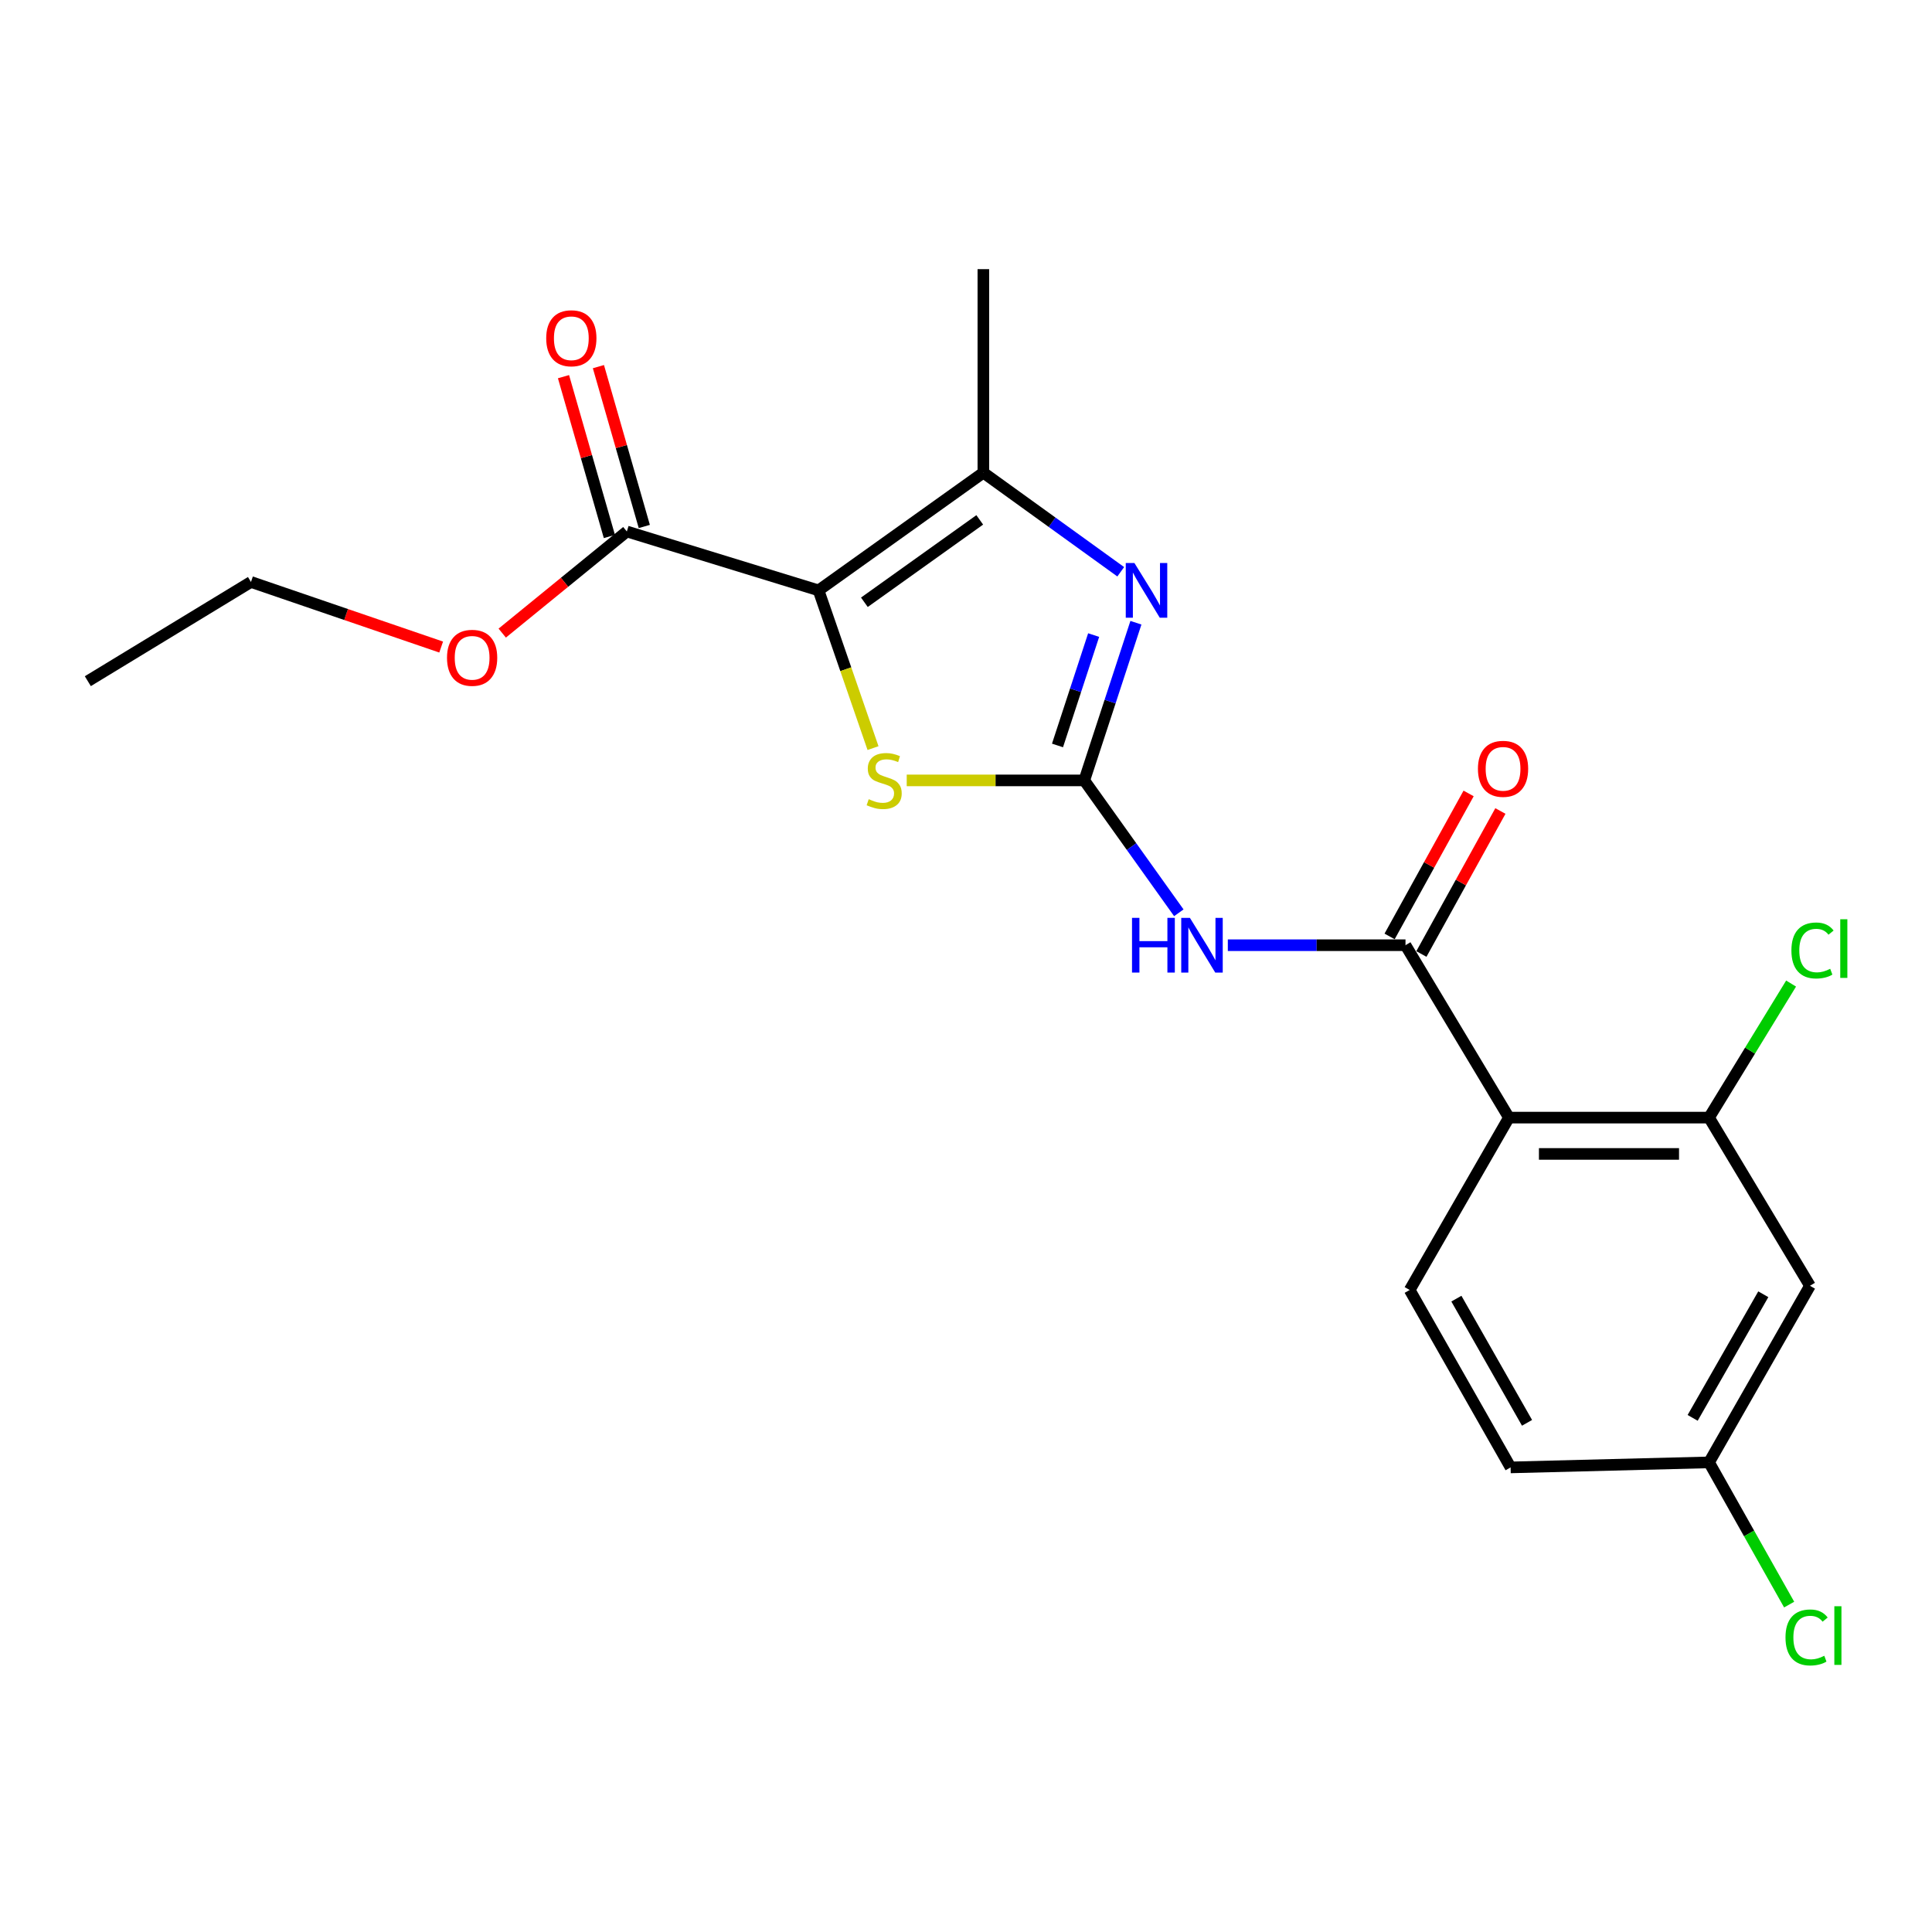 <?xml version='1.0' encoding='iso-8859-1'?>
<svg version='1.1' baseProfile='full'
              xmlns='http://www.w3.org/2000/svg'
                      xmlns:rdkit='http://www.rdkit.org/xml'
                      xmlns:xlink='http://www.w3.org/1999/xlink'
                  xml:space='preserve'
width='1000px' height='1000px' viewBox='0 0 1000 1000'>
<!-- END OF HEADER -->
<rect style='opacity:1.0;fill:#FFFFFF;stroke:none' width='1000' height='1000' x='0' y='0'> </rect>
<path class='bond-2' d='M 423.68,305.575 L 437.776,346.395' style='fill:none;fill-rule:evenodd;stroke:#000000;stroke-width:6px;stroke-linecap:butt;stroke-linejoin:miter;stroke-opacity:1' />
<path class='bond-2' d='M 437.776,346.395 L 451.873,387.215' style='fill:none;fill-rule:evenodd;stroke:#CCCC00;stroke-width:6px;stroke-linecap:butt;stroke-linejoin:miter;stroke-opacity:1' />
<path class='bond-3' d='M 423.68,305.575 L 508.985,244.649' style='fill:none;fill-rule:evenodd;stroke:#000000;stroke-width:6px;stroke-linecap:butt;stroke-linejoin:miter;stroke-opacity:1' />
<path class='bond-3' d='M 447.403,311.736 L 507.116,269.088' style='fill:none;fill-rule:evenodd;stroke:#000000;stroke-width:6px;stroke-linecap:butt;stroke-linejoin:miter;stroke-opacity:1' />
<path class='bond-7' d='M 423.68,305.575 L 324.452,275.097' style='fill:none;fill-rule:evenodd;stroke:#000000;stroke-width:6px;stroke-linecap:butt;stroke-linejoin:miter;stroke-opacity:1' />
<path class='bond-0' d='M 561.22,403.936 L 515.269,403.936' style='fill:none;fill-rule:evenodd;stroke:#000000;stroke-width:6px;stroke-linecap:butt;stroke-linejoin:miter;stroke-opacity:1' />
<path class='bond-0' d='M 515.269,403.936 L 469.317,403.936' style='fill:none;fill-rule:evenodd;stroke:#CCCC00;stroke-width:6px;stroke-linecap:butt;stroke-linejoin:miter;stroke-opacity:1' />
<path class='bond-4' d='M 561.22,403.936 L 585.691,438.198' style='fill:none;fill-rule:evenodd;stroke:#000000;stroke-width:6px;stroke-linecap:butt;stroke-linejoin:miter;stroke-opacity:1' />
<path class='bond-4' d='M 585.691,438.198 L 610.161,472.46' style='fill:none;fill-rule:evenodd;stroke:#0000FF;stroke-width:6px;stroke-linecap:butt;stroke-linejoin:miter;stroke-opacity:1' />
<path class='bond-21' d='M 561.22,403.936 L 574.584,363.13' style='fill:none;fill-rule:evenodd;stroke:#000000;stroke-width:6px;stroke-linecap:butt;stroke-linejoin:miter;stroke-opacity:1' />
<path class='bond-21' d='M 574.584,363.13 L 587.948,322.323' style='fill:none;fill-rule:evenodd;stroke:#0000FF;stroke-width:6px;stroke-linecap:butt;stroke-linejoin:miter;stroke-opacity:1' />
<path class='bond-21' d='M 547.362,385.843 L 556.717,357.278' style='fill:none;fill-rule:evenodd;stroke:#000000;stroke-width:6px;stroke-linecap:butt;stroke-linejoin:miter;stroke-opacity:1' />
<path class='bond-21' d='M 556.717,357.278 L 566.072,328.714' style='fill:none;fill-rule:evenodd;stroke:#0000FF;stroke-width:6px;stroke-linecap:butt;stroke-linejoin:miter;stroke-opacity:1' />
<path class='bond-1' d='M 580.09,295.949 L 544.537,270.299' style='fill:none;fill-rule:evenodd;stroke:#0000FF;stroke-width:6px;stroke-linecap:butt;stroke-linejoin:miter;stroke-opacity:1' />
<path class='bond-1' d='M 544.537,270.299 L 508.985,244.649' style='fill:none;fill-rule:evenodd;stroke:#000000;stroke-width:6px;stroke-linecap:butt;stroke-linejoin:miter;stroke-opacity:1' />
<path class='bond-17' d='M 508.985,244.649 L 508.985,139.311' style='fill:none;fill-rule:evenodd;stroke:#000000;stroke-width:6px;stroke-linecap:butt;stroke-linejoin:miter;stroke-opacity:1' />
<path class='bond-5' d='M 635.52,489.241 L 681.502,489.241' style='fill:none;fill-rule:evenodd;stroke:#0000FF;stroke-width:6px;stroke-linecap:butt;stroke-linejoin:miter;stroke-opacity:1' />
<path class='bond-5' d='M 681.502,489.241 L 727.485,489.241' style='fill:none;fill-rule:evenodd;stroke:#000000;stroke-width:6px;stroke-linecap:butt;stroke-linejoin:miter;stroke-opacity:1' />
<path class='bond-6' d='M 727.485,489.241 L 781.015,578.473' style='fill:none;fill-rule:evenodd;stroke:#000000;stroke-width:6px;stroke-linecap:butt;stroke-linejoin:miter;stroke-opacity:1' />
<path class='bond-11' d='M 735.713,493.787 L 756.16,456.78' style='fill:none;fill-rule:evenodd;stroke:#000000;stroke-width:6px;stroke-linecap:butt;stroke-linejoin:miter;stroke-opacity:1' />
<path class='bond-11' d='M 756.16,456.78 L 776.607,419.774' style='fill:none;fill-rule:evenodd;stroke:#FF0000;stroke-width:6px;stroke-linecap:butt;stroke-linejoin:miter;stroke-opacity:1' />
<path class='bond-11' d='M 719.256,484.695 L 739.703,447.688' style='fill:none;fill-rule:evenodd;stroke:#000000;stroke-width:6px;stroke-linecap:butt;stroke-linejoin:miter;stroke-opacity:1' />
<path class='bond-11' d='M 739.703,447.688 L 760.15,410.681' style='fill:none;fill-rule:evenodd;stroke:#FF0000;stroke-width:6px;stroke-linecap:butt;stroke-linejoin:miter;stroke-opacity:1' />
<path class='bond-8' d='M 781.015,578.473 L 884.599,578.473' style='fill:none;fill-rule:evenodd;stroke:#000000;stroke-width:6px;stroke-linecap:butt;stroke-linejoin:miter;stroke-opacity:1' />
<path class='bond-8' d='M 796.553,597.274 L 869.061,597.274' style='fill:none;fill-rule:evenodd;stroke:#000000;stroke-width:6px;stroke-linecap:butt;stroke-linejoin:miter;stroke-opacity:1' />
<path class='bond-9' d='M 781.015,578.473 L 729.647,667.695' style='fill:none;fill-rule:evenodd;stroke:#000000;stroke-width:6px;stroke-linecap:butt;stroke-linejoin:miter;stroke-opacity:1' />
<path class='bond-12' d='M 333.488,272.503 L 321.613,231.137' style='fill:none;fill-rule:evenodd;stroke:#000000;stroke-width:6px;stroke-linecap:butt;stroke-linejoin:miter;stroke-opacity:1' />
<path class='bond-12' d='M 321.613,231.137 L 309.738,189.772' style='fill:none;fill-rule:evenodd;stroke:#FF0000;stroke-width:6px;stroke-linecap:butt;stroke-linejoin:miter;stroke-opacity:1' />
<path class='bond-12' d='M 315.417,277.691 L 303.542,236.325' style='fill:none;fill-rule:evenodd;stroke:#000000;stroke-width:6px;stroke-linecap:butt;stroke-linejoin:miter;stroke-opacity:1' />
<path class='bond-12' d='M 303.542,236.325 L 291.667,194.959' style='fill:none;fill-rule:evenodd;stroke:#FF0000;stroke-width:6px;stroke-linecap:butt;stroke-linejoin:miter;stroke-opacity:1' />
<path class='bond-16' d='M 324.452,275.097 L 292.203,301.394' style='fill:none;fill-rule:evenodd;stroke:#000000;stroke-width:6px;stroke-linecap:butt;stroke-linejoin:miter;stroke-opacity:1' />
<path class='bond-16' d='M 292.203,301.394 L 259.953,327.692' style='fill:none;fill-rule:evenodd;stroke:#FF0000;stroke-width:6px;stroke-linecap:butt;stroke-linejoin:miter;stroke-opacity:1' />
<path class='bond-10' d='M 884.599,578.473 L 936.835,665.522' style='fill:none;fill-rule:evenodd;stroke:#000000;stroke-width:6px;stroke-linecap:butt;stroke-linejoin:miter;stroke-opacity:1' />
<path class='bond-14' d='M 884.599,578.473 L 905.834,543.781' style='fill:none;fill-rule:evenodd;stroke:#000000;stroke-width:6px;stroke-linecap:butt;stroke-linejoin:miter;stroke-opacity:1' />
<path class='bond-14' d='M 905.834,543.781 L 927.069,509.09' style='fill:none;fill-rule:evenodd;stroke:#00CC00;stroke-width:6px;stroke-linecap:butt;stroke-linejoin:miter;stroke-opacity:1' />
<path class='bond-15' d='M 729.647,667.695 L 781.882,759.527' style='fill:none;fill-rule:evenodd;stroke:#000000;stroke-width:6px;stroke-linecap:butt;stroke-linejoin:miter;stroke-opacity:1' />
<path class='bond-15' d='M 753.824,672.174 L 790.389,736.457' style='fill:none;fill-rule:evenodd;stroke:#000000;stroke-width:6px;stroke-linecap:butt;stroke-linejoin:miter;stroke-opacity:1' />
<path class='bond-22' d='M 936.835,665.522 L 884.599,756.927' style='fill:none;fill-rule:evenodd;stroke:#000000;stroke-width:6px;stroke-linecap:butt;stroke-linejoin:miter;stroke-opacity:1' />
<path class='bond-22' d='M 912.676,669.904 L 876.111,733.887' style='fill:none;fill-rule:evenodd;stroke:#000000;stroke-width:6px;stroke-linecap:butt;stroke-linejoin:miter;stroke-opacity:1' />
<path class='bond-13' d='M 884.599,756.927 L 781.882,759.527' style='fill:none;fill-rule:evenodd;stroke:#000000;stroke-width:6px;stroke-linecap:butt;stroke-linejoin:miter;stroke-opacity:1' />
<path class='bond-18' d='M 884.599,756.927 L 905.329,793.73' style='fill:none;fill-rule:evenodd;stroke:#000000;stroke-width:6px;stroke-linecap:butt;stroke-linejoin:miter;stroke-opacity:1' />
<path class='bond-18' d='M 905.329,793.73 L 926.06,830.534' style='fill:none;fill-rule:evenodd;stroke:#00CC00;stroke-width:6px;stroke-linecap:butt;stroke-linejoin:miter;stroke-opacity:1' />
<path class='bond-19' d='M 228.345,334.914 L 179.124,318.067' style='fill:none;fill-rule:evenodd;stroke:#FF0000;stroke-width:6px;stroke-linecap:butt;stroke-linejoin:miter;stroke-opacity:1' />
<path class='bond-19' d='M 179.124,318.067 L 129.903,301.22' style='fill:none;fill-rule:evenodd;stroke:#000000;stroke-width:6px;stroke-linecap:butt;stroke-linejoin:miter;stroke-opacity:1' />
<path class='bond-20' d='M 129.903,301.22 L 45.455,352.578' style='fill:none;fill-rule:evenodd;stroke:#000000;stroke-width:6px;stroke-linecap:butt;stroke-linejoin:miter;stroke-opacity:1' />
<path  class='atom-2' d='M 587.173 291.415
L 596.453 306.415
Q 597.373 307.895, 598.853 310.575
Q 600.333 313.255, 600.413 313.415
L 600.413 291.415
L 604.173 291.415
L 604.173 319.735
L 600.293 319.735
L 590.333 303.335
Q 589.173 301.415, 587.933 299.215
Q 586.733 297.015, 586.373 296.335
L 586.373 319.735
L 582.693 319.735
L 582.693 291.415
L 587.173 291.415
' fill='#0000FF'/>
<path  class='atom-3' d='M 449.647 413.656
Q 449.967 413.776, 451.287 414.336
Q 452.607 414.896, 454.047 415.256
Q 455.527 415.576, 456.967 415.576
Q 459.647 415.576, 461.207 414.296
Q 462.767 412.976, 462.767 410.696
Q 462.767 409.136, 461.967 408.176
Q 461.207 407.216, 460.007 406.696
Q 458.807 406.176, 456.807 405.576
Q 454.287 404.816, 452.767 404.096
Q 451.287 403.376, 450.207 401.856
Q 449.167 400.336, 449.167 397.776
Q 449.167 394.216, 451.567 392.016
Q 454.007 389.816, 458.807 389.816
Q 462.087 389.816, 465.807 391.376
L 464.887 394.456
Q 461.487 393.056, 458.927 393.056
Q 456.167 393.056, 454.647 394.216
Q 453.127 395.336, 453.167 397.296
Q 453.167 398.816, 453.927 399.736
Q 454.727 400.656, 455.847 401.176
Q 457.007 401.696, 458.927 402.296
Q 461.487 403.096, 463.007 403.896
Q 464.527 404.696, 465.607 406.336
Q 466.727 407.936, 466.727 410.696
Q 466.727 414.616, 464.087 416.736
Q 461.487 418.816, 457.127 418.816
Q 454.607 418.816, 452.687 418.256
Q 450.807 417.736, 448.567 416.816
L 449.647 413.656
' fill='#CCCC00'/>
<path  class='atom-5' d='M 585.926 475.081
L 589.766 475.081
L 589.766 487.121
L 604.246 487.121
L 604.246 475.081
L 608.086 475.081
L 608.086 503.401
L 604.246 503.401
L 604.246 490.321
L 589.766 490.321
L 589.766 503.401
L 585.926 503.401
L 585.926 475.081
' fill='#0000FF'/>
<path  class='atom-5' d='M 615.886 475.081
L 625.166 490.081
Q 626.086 491.561, 627.566 494.241
Q 629.046 496.921, 629.126 497.081
L 629.126 475.081
L 632.886 475.081
L 632.886 503.401
L 629.006 503.401
L 619.046 487.001
Q 617.886 485.081, 616.646 482.881
Q 615.446 480.681, 615.086 480.001
L 615.086 503.401
L 611.406 503.401
L 611.406 475.081
L 615.886 475.081
' fill='#0000FF'/>
<path  class='atom-12' d='M 764.976 397.937
Q 764.976 391.137, 768.336 387.337
Q 771.696 383.537, 777.976 383.537
Q 784.256 383.537, 787.616 387.337
Q 790.976 391.137, 790.976 397.937
Q 790.976 404.817, 787.576 408.737
Q 784.176 412.617, 777.976 412.617
Q 771.736 412.617, 768.336 408.737
Q 764.976 404.857, 764.976 397.937
M 777.976 409.417
Q 782.296 409.417, 784.616 406.537
Q 786.976 403.617, 786.976 397.937
Q 786.976 392.377, 784.616 389.577
Q 782.296 386.737, 777.976 386.737
Q 773.656 386.737, 771.296 389.537
Q 768.976 392.337, 768.976 397.937
Q 768.976 403.657, 771.296 406.537
Q 773.656 409.417, 777.976 409.417
' fill='#FF0000'/>
<path  class='atom-13' d='M 282.718 175.082
Q 282.718 168.282, 286.078 164.482
Q 289.438 160.682, 295.718 160.682
Q 301.998 160.682, 305.358 164.482
Q 308.718 168.282, 308.718 175.082
Q 308.718 181.962, 305.318 185.882
Q 301.918 189.762, 295.718 189.762
Q 289.478 189.762, 286.078 185.882
Q 282.718 182.002, 282.718 175.082
M 295.718 186.562
Q 300.038 186.562, 302.358 183.682
Q 304.718 180.762, 304.718 175.082
Q 304.718 169.522, 302.358 166.722
Q 300.038 163.882, 295.718 163.882
Q 291.398 163.882, 289.038 166.682
Q 286.718 169.482, 286.718 175.082
Q 286.718 180.802, 289.038 183.682
Q 291.398 186.562, 295.718 186.562
' fill='#FF0000'/>
<path  class='atom-15' d='M 927.231 491.965
Q 927.231 484.925, 930.511 481.245
Q 933.831 477.525, 940.111 477.525
Q 945.951 477.525, 949.071 481.645
L 946.431 483.805
Q 944.151 480.805, 940.111 480.805
Q 935.831 480.805, 933.551 483.685
Q 931.311 486.525, 931.311 491.965
Q 931.311 497.565, 933.631 500.445
Q 935.991 503.325, 940.551 503.325
Q 943.671 503.325, 947.311 501.445
L 948.431 504.445
Q 946.951 505.405, 944.711 505.965
Q 942.471 506.525, 939.991 506.525
Q 933.831 506.525, 930.511 502.765
Q 927.231 499.005, 927.231 491.965
' fill='#00CC00'/>
<path  class='atom-15' d='M 952.511 475.805
L 956.191 475.805
L 956.191 506.165
L 952.511 506.165
L 952.511 475.805
' fill='#00CC00'/>
<path  class='atom-17' d='M 231.37 340.479
Q 231.37 333.679, 234.73 329.879
Q 238.09 326.079, 244.37 326.079
Q 250.65 326.079, 254.01 329.879
Q 257.37 333.679, 257.37 340.479
Q 257.37 347.359, 253.97 351.279
Q 250.57 355.159, 244.37 355.159
Q 238.13 355.159, 234.73 351.279
Q 231.37 347.399, 231.37 340.479
M 244.37 351.959
Q 248.69 351.959, 251.01 349.079
Q 253.37 346.159, 253.37 340.479
Q 253.37 334.919, 251.01 332.119
Q 248.69 329.279, 244.37 329.279
Q 240.05 329.279, 237.69 332.079
Q 235.37 334.879, 235.37 340.479
Q 235.37 346.199, 237.69 349.079
Q 240.05 351.959, 244.37 351.959
' fill='#FF0000'/>
<path  class='atom-19' d='M 924.17 847.546
Q 924.17 840.506, 927.45 836.826
Q 930.77 833.106, 937.05 833.106
Q 942.89 833.106, 946.01 837.226
L 943.37 839.386
Q 941.09 836.386, 937.05 836.386
Q 932.77 836.386, 930.49 839.266
Q 928.25 842.106, 928.25 847.546
Q 928.25 853.146, 930.57 856.026
Q 932.93 858.906, 937.49 858.906
Q 940.61 858.906, 944.25 857.026
L 945.37 860.026
Q 943.89 860.986, 941.65 861.546
Q 939.41 862.106, 936.93 862.106
Q 930.77 862.106, 927.45 858.346
Q 924.17 854.586, 924.17 847.546
' fill='#00CC00'/>
<path  class='atom-19' d='M 949.45 831.386
L 953.13 831.386
L 953.13 861.746
L 949.45 861.746
L 949.45 831.386
' fill='#00CC00'/>
</svg>
